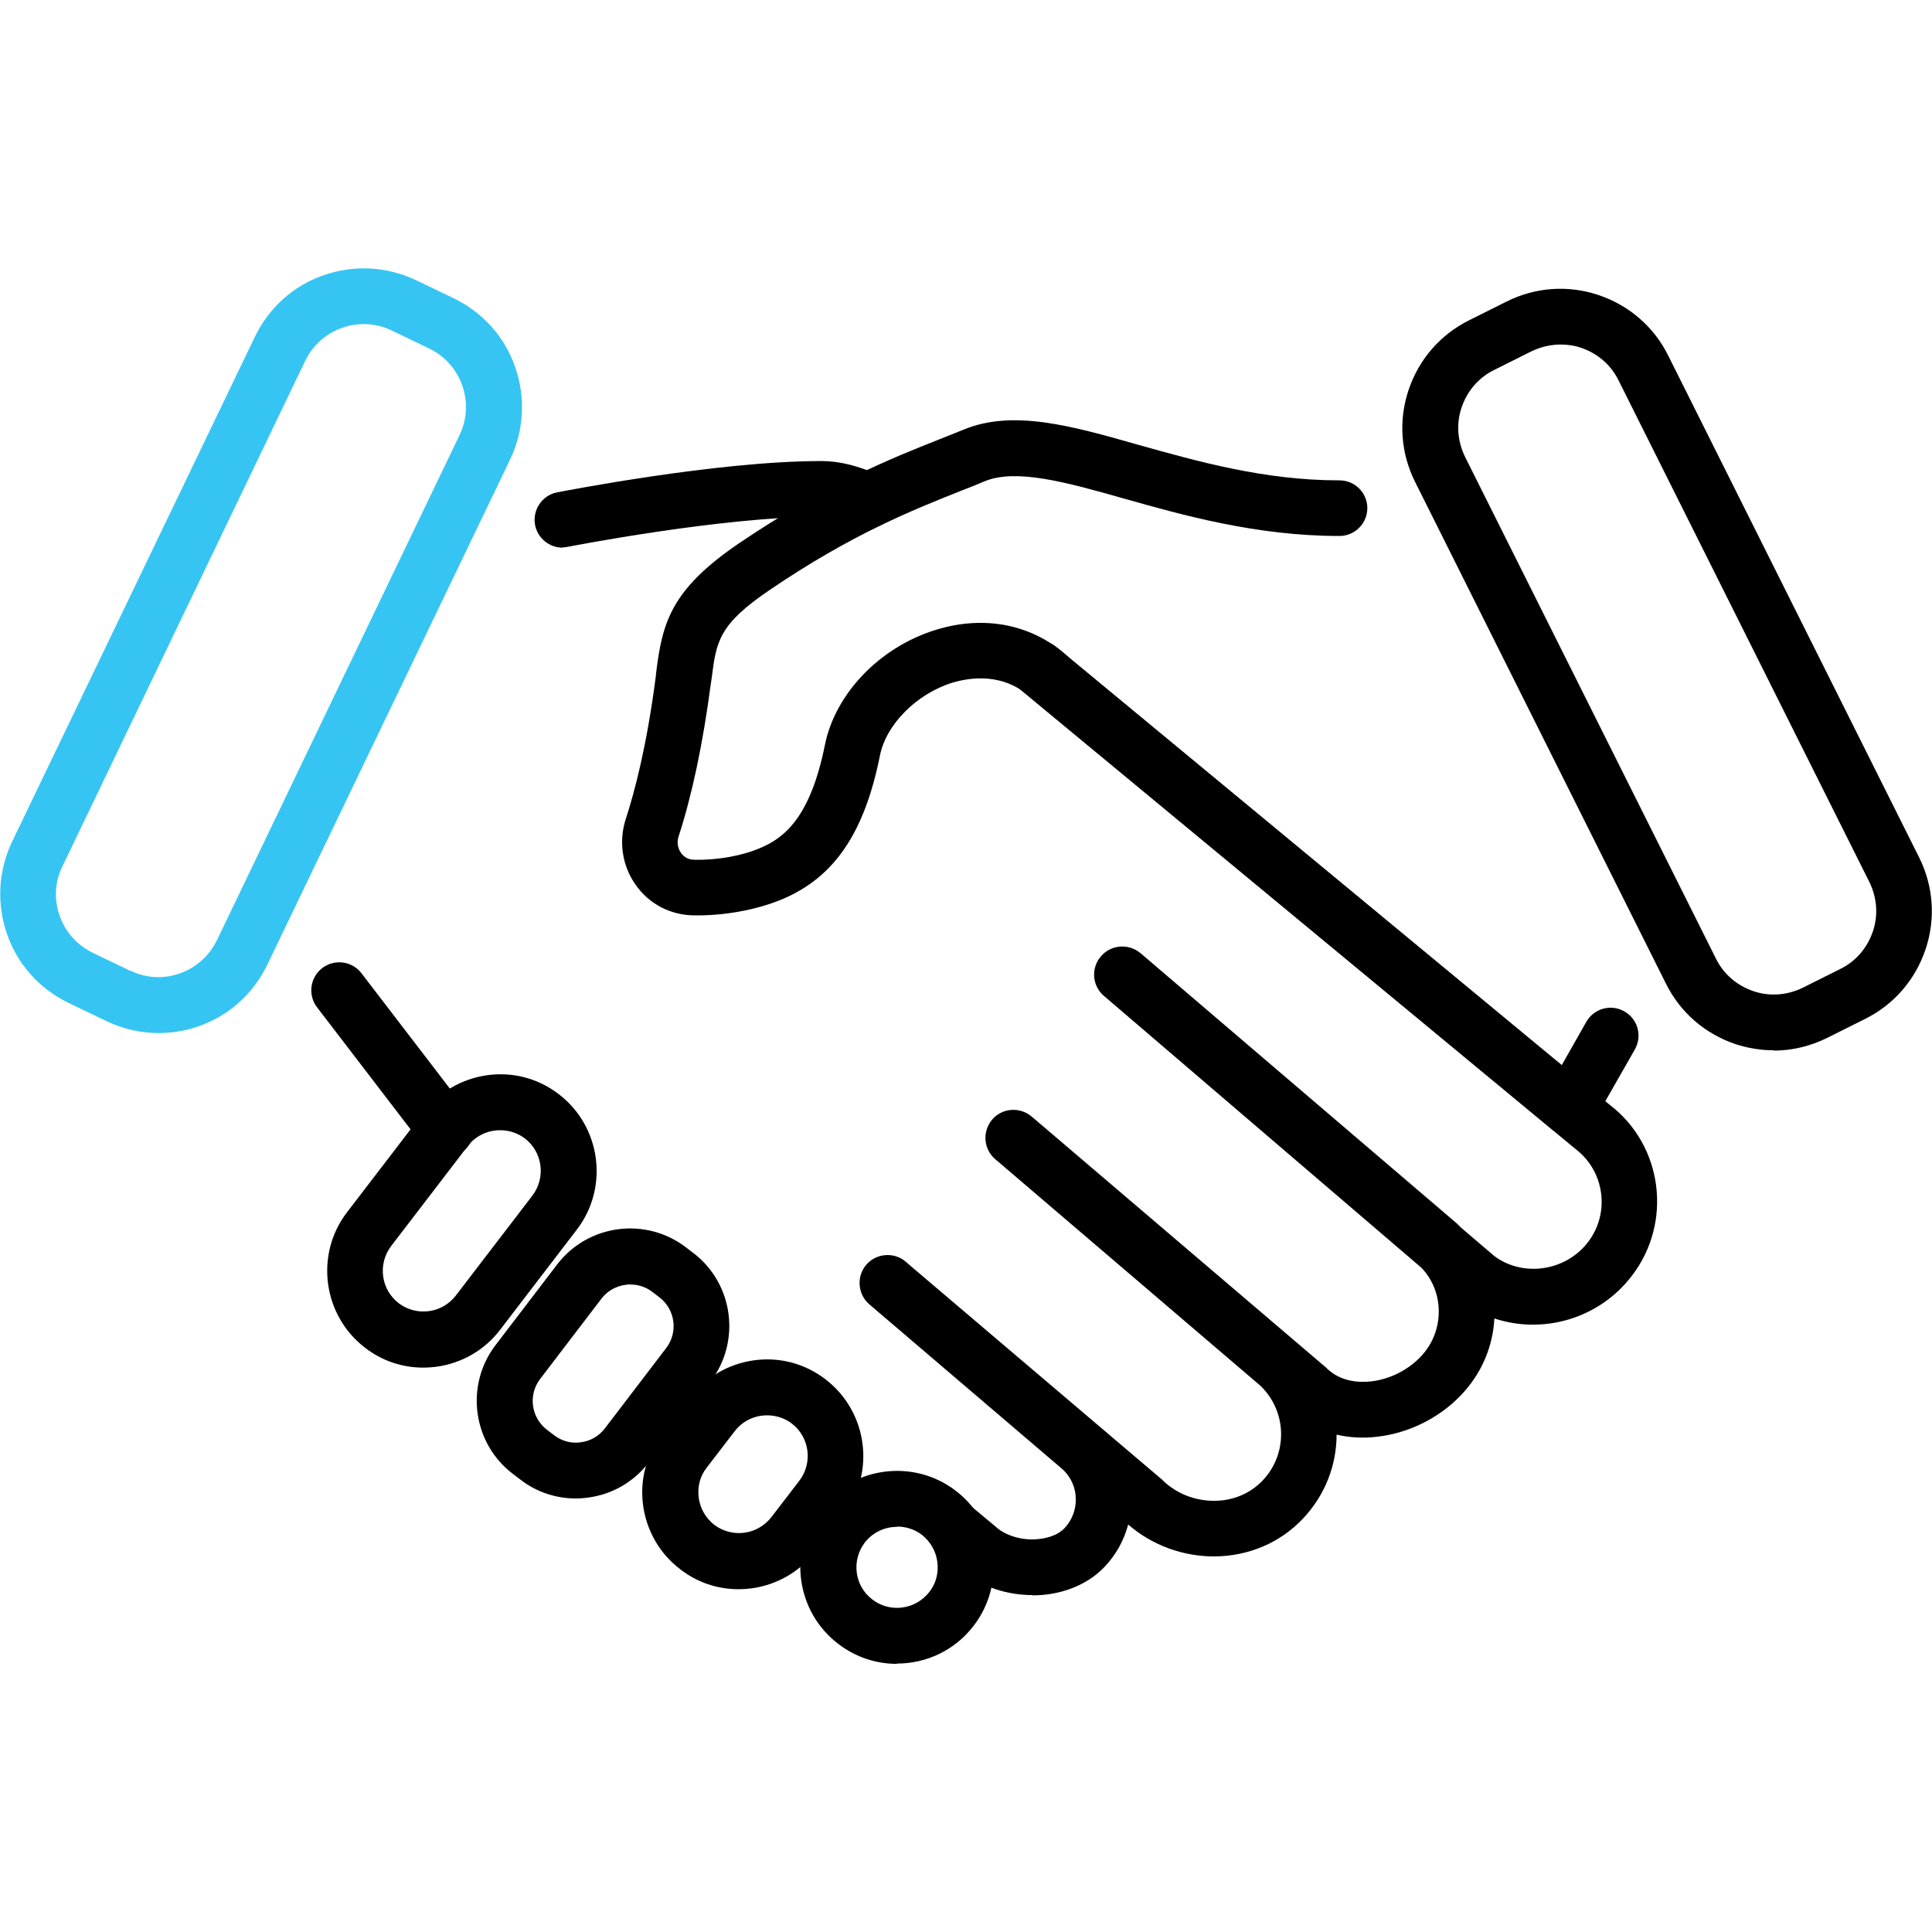 <?xml version="1.0" encoding="UTF-8"?> <svg xmlns="http://www.w3.org/2000/svg" id="Layer_1" data-name="Layer 1" viewBox="0 0 66 66"><defs><style> .cls-1 { fill: #36c5f2; } </style></defs><path d="m60.6,35.88c-.44,0-.88-.07-1.31-.21-1.04-.35-1.89-1.08-2.38-2.07l-8.57-17.14c-.49-.98-.57-2.1-.22-3.14.35-1.04,1.08-1.89,2.07-2.38l1.28-.64c.98-.49,2.1-.57,3.14-.22,1.04.35,1.89,1.08,2.38,2.07l8.57,17.14c.49.98.57,2.1.22,3.14-.35,1.04-1.08,1.89-2.07,2.38l-1.28.64c-.58.29-1.21.44-1.84.44Zm-7.29-24.11c-.34,0-.67.08-.99.23l-1.28.64c-.53.26-.92.72-1.11,1.28-.19.56-.14,1.16.12,1.69l8.57,17.14c.26.53.72.92,1.28,1.11.56.19,1.16.14,1.69-.12l1.28-.64c.53-.26.92-.72,1.11-1.28.19-.56.14-1.16-.12-1.69l-8.57-17.14c-.26-.53-.72-.92-1.28-1.11-.23-.08-.47-.11-.7-.11Z"></path><path d="m53.63,38.8c-.22,0-.44-.08-.61-.22l-17.7-14.65s-.04-.03-.05-.05c-.96-.92-2.12-.74-2.73-.56-1.23.38-2.27,1.43-2.48,2.49-.53,2.65-1.56,4.16-3.34,4.91-.89.37-2,.57-3.05.55-.79-.02-1.51-.4-1.96-1.05-.46-.65-.58-1.49-.33-2.25.29-.89.71-2.45,1.02-4.84l.02-.19c.21-1.68.51-2.8,2.81-4.37,2.98-2.02,5.24-2.92,6.88-3.57.28-.11.55-.22.8-.32,1.68-.7,3.68-.14,5.99.52,2.01.56,4.28,1.21,6.86,1.21.53,0,.95.43.95.95s-.43.95-.95.95c-2.84,0-5.35-.71-7.37-1.28-1.97-.56-3.68-1.03-4.75-.59-.26.11-.53.22-.82.33-1.65.66-3.71,1.47-6.52,3.38-1.76,1.19-1.83,1.77-1.99,3.03l-.03.2c-.27,2.04-.64,3.79-1.1,5.2-.06.19-.03.39.08.55.06.09.2.24.45.24.78.02,1.63-.13,2.26-.4.81-.34,1.71-1.03,2.21-3.52.35-1.75,1.87-3.34,3.78-3.93,1.7-.53,3.37-.18,4.59.97l16.8,13.9.84-1.48c.26-.46.84-.62,1.3-.36.46.26.62.84.36,1.3l-1.41,2.47c-.14.24-.38.42-.66.47-.06.01-.11.02-.17.02Z"></path><path d="m15.23,39.53c-.29,0-.57-.13-.76-.37l-3.64-4.75c-.32-.42-.24-1.02.18-1.34.42-.32,1.02-.24,1.34.18l3.64,4.75c.32.42.24,1.02-.18,1.34-.17.13-.38.2-.58.2Z"></path><path d="m35.27,54.49s-.06,0-.08,0c-.95-.02-1.85-.37-2.48-.95l-.7-.58c-.41-.34-.46-.94-.12-1.34.34-.41.94-.46,1.34-.12l.72.6s.03.03.05.04c.28.27.74.44,1.23.45.47,0,.89-.13,1.13-.38.26-.27.4-.64.39-1.01,0-.37-.16-.72-.42-.98l-6.63-5.66c-.4-.34-.45-.95-.11-1.35.34-.4.95-.45,1.35-.11l.16.14,8.59,7.3s.03.02.04.04c.47.45,1.09.69,1.75.69.64,0,1.23-.25,1.65-.69.87-.91.84-2.35-.06-3.23l-9.07-7.75c-.4-.34-.45-.94-.11-1.35.34-.4.94-.45,1.35-.11l10.05,8.57s.03.02.04.04c.5.48,1.16.48,1.51.44.63-.07,1.25-.38,1.69-.84.41-.43.63-.99.62-1.59-.01-.55-.22-1.06-.59-1.45l-10.85-9.29c-.4-.34-.45-.95-.1-1.35.34-.4.94-.45,1.35-.11l10.79,9.22s.03.02.04.04c.03.03.07.06.1.1l1.16.99c.98.73,2.44.52,3.2-.48.76-.99.57-2.42-.43-3.18l-18.95-15.68c-.41-.34-.46-.94-.13-1.34.34-.41.94-.46,1.34-.13l18.92,15.65c1.8,1.38,2.15,4,.75,5.83-1.13,1.48-3.04,2.01-4.7,1.46-.05.98-.45,1.9-1.14,2.62-.74.78-1.79,1.3-2.86,1.42-.48.06-.95.03-1.39-.07,0,1.04-.39,2.07-1.16,2.88-.78.82-1.85,1.27-3.01,1.28-1.09,0-2.13-.38-2.95-1.09-.14.53-.41,1.03-.81,1.45-.59.62-1.49.97-2.46.97Z"></path><path d="m19.22,18.71c-.45,0-.85-.32-.94-.77-.1-.52.24-1.02.75-1.12.22-.04,5.46-1.07,9.03-1.07.63,0,1.29.17,1.98.49.48.23.68.8.45,1.27-.23.48-.8.68-1.27.45-.43-.21-.82-.31-1.16-.31-3.39,0-8.61,1.02-8.66,1.03-.06.01-.12.02-.19.02Z"></path><g><path d="m14.46,46.72c-.72,0-1.41-.23-1.99-.68-1.44-1.1-1.72-3.18-.62-4.62l2.62-3.42c.53-.7,1.31-1.15,2.18-1.27.87-.12,1.74.11,2.44.65,1.44,1.1,1.72,3.18.62,4.62l-2.62,3.42c-.53.7-1.31,1.15-2.18,1.27-.15.02-.3.03-.44.03Zm2.62-8.11c-.42,0-.83.19-1.1.54l-2.62,3.42c-.46.61-.35,1.48.26,1.95.61.46,1.48.35,1.95-.26l2.62-3.42c.46-.61.35-1.48-.26-1.95-.25-.19-.55-.28-.84-.28Zm1.86,2.81h0,0Z"></path><path d="m19.67,51.19c-.68,0-1.35-.22-1.9-.65l-.25-.19c-1.38-1.05-1.64-3.03-.59-4.4l2.1-2.75c1.05-1.38,3.03-1.64,4.4-.59l.25.19c1.38,1.05,1.64,3.03.59,4.4l-2.1,2.75c-.51.67-1.25,1.1-2.08,1.21-.14.02-.28.03-.42.03Zm1.86-7.31c-.37,0-.74.17-.98.48l-2.1,2.75c-.41.54-.31,1.31.23,1.73l.25.19c.26.2.59.29.91.24.33-.04.62-.21.82-.47l2.1-2.75c.41-.54.31-1.31-.23-1.73l-.25-.19c-.22-.17-.49-.25-.75-.25Zm1.98,2.75h0,0Z"></path><path d="m25.23,54.29c-.72,0-1.41-.23-1.99-.68-.7-.53-1.15-1.31-1.27-2.18-.12-.87.11-1.74.65-2.44l.96-1.25c.53-.7,1.31-1.15,2.18-1.27.87-.12,1.74.11,2.44.65,1.44,1.1,1.72,3.18.62,4.62l-.96,1.25c-.53.7-1.31,1.15-2.18,1.27-.15.02-.3.03-.44.03Zm.97-5.94c-.42,0-.83.19-1.1.54l-.96,1.25c-.23.29-.32.66-.27,1.03.05.37.24.69.53.92.29.22.66.32,1.03.27.37-.05.69-.24.92-.53l.96-1.25c.46-.61.35-1.48-.26-1.95-.25-.19-.55-.28-.84-.28Zm1.86,2.81h0,0Z"></path><path d="m30.64,56.84c-.7,0-1.4-.22-2-.68-.7-.53-1.15-1.31-1.27-2.18-.12-.87.11-1.74.65-2.44,1.1-1.44,3.18-1.72,4.62-.62.7.53,1.15,1.31,1.27,2.18s-.11,1.74-.65,2.44c-.65.85-1.63,1.29-2.62,1.29Zm0-4.68c-.42,0-.83.19-1.1.54-.46.61-.35,1.48.26,1.94.61.47,1.48.35,1.95-.26.23-.29.32-.66.27-1.03-.05-.37-.24-.69-.53-.92-.25-.19-.55-.28-.84-.28Z"></path></g><path class="cls-1" d="m5.41,35.29c-.61,0-1.22-.14-1.78-.41l-1.29-.62c-.99-.48-1.74-1.31-2.1-2.35-.36-1.04-.3-2.16.17-3.15L8.71,11.5c.48-.99,1.31-1.74,2.35-2.1,1.04-.36,2.15-.3,3.15.17l1.29.62c.99.48,1.74,1.31,2.1,2.35.36,1.04.3,2.16-.17,3.15l-8.3,17.27c-.48.99-1.31,1.74-2.35,2.1-.45.16-.91.23-1.37.23Zm-.95-2.13c.53.26,1.13.29,1.69.09.56-.2,1-.6,1.26-1.13L15.7,14.86c.53-1.1.06-2.42-1.03-2.95l-1.29-.62c-1.1-.53-2.42-.06-2.95,1.03L2.13,29.6c-.26.53-.29,1.13-.09,1.69.2.56.6,1,1.13,1.26l1.29.62Z"></path></svg> 